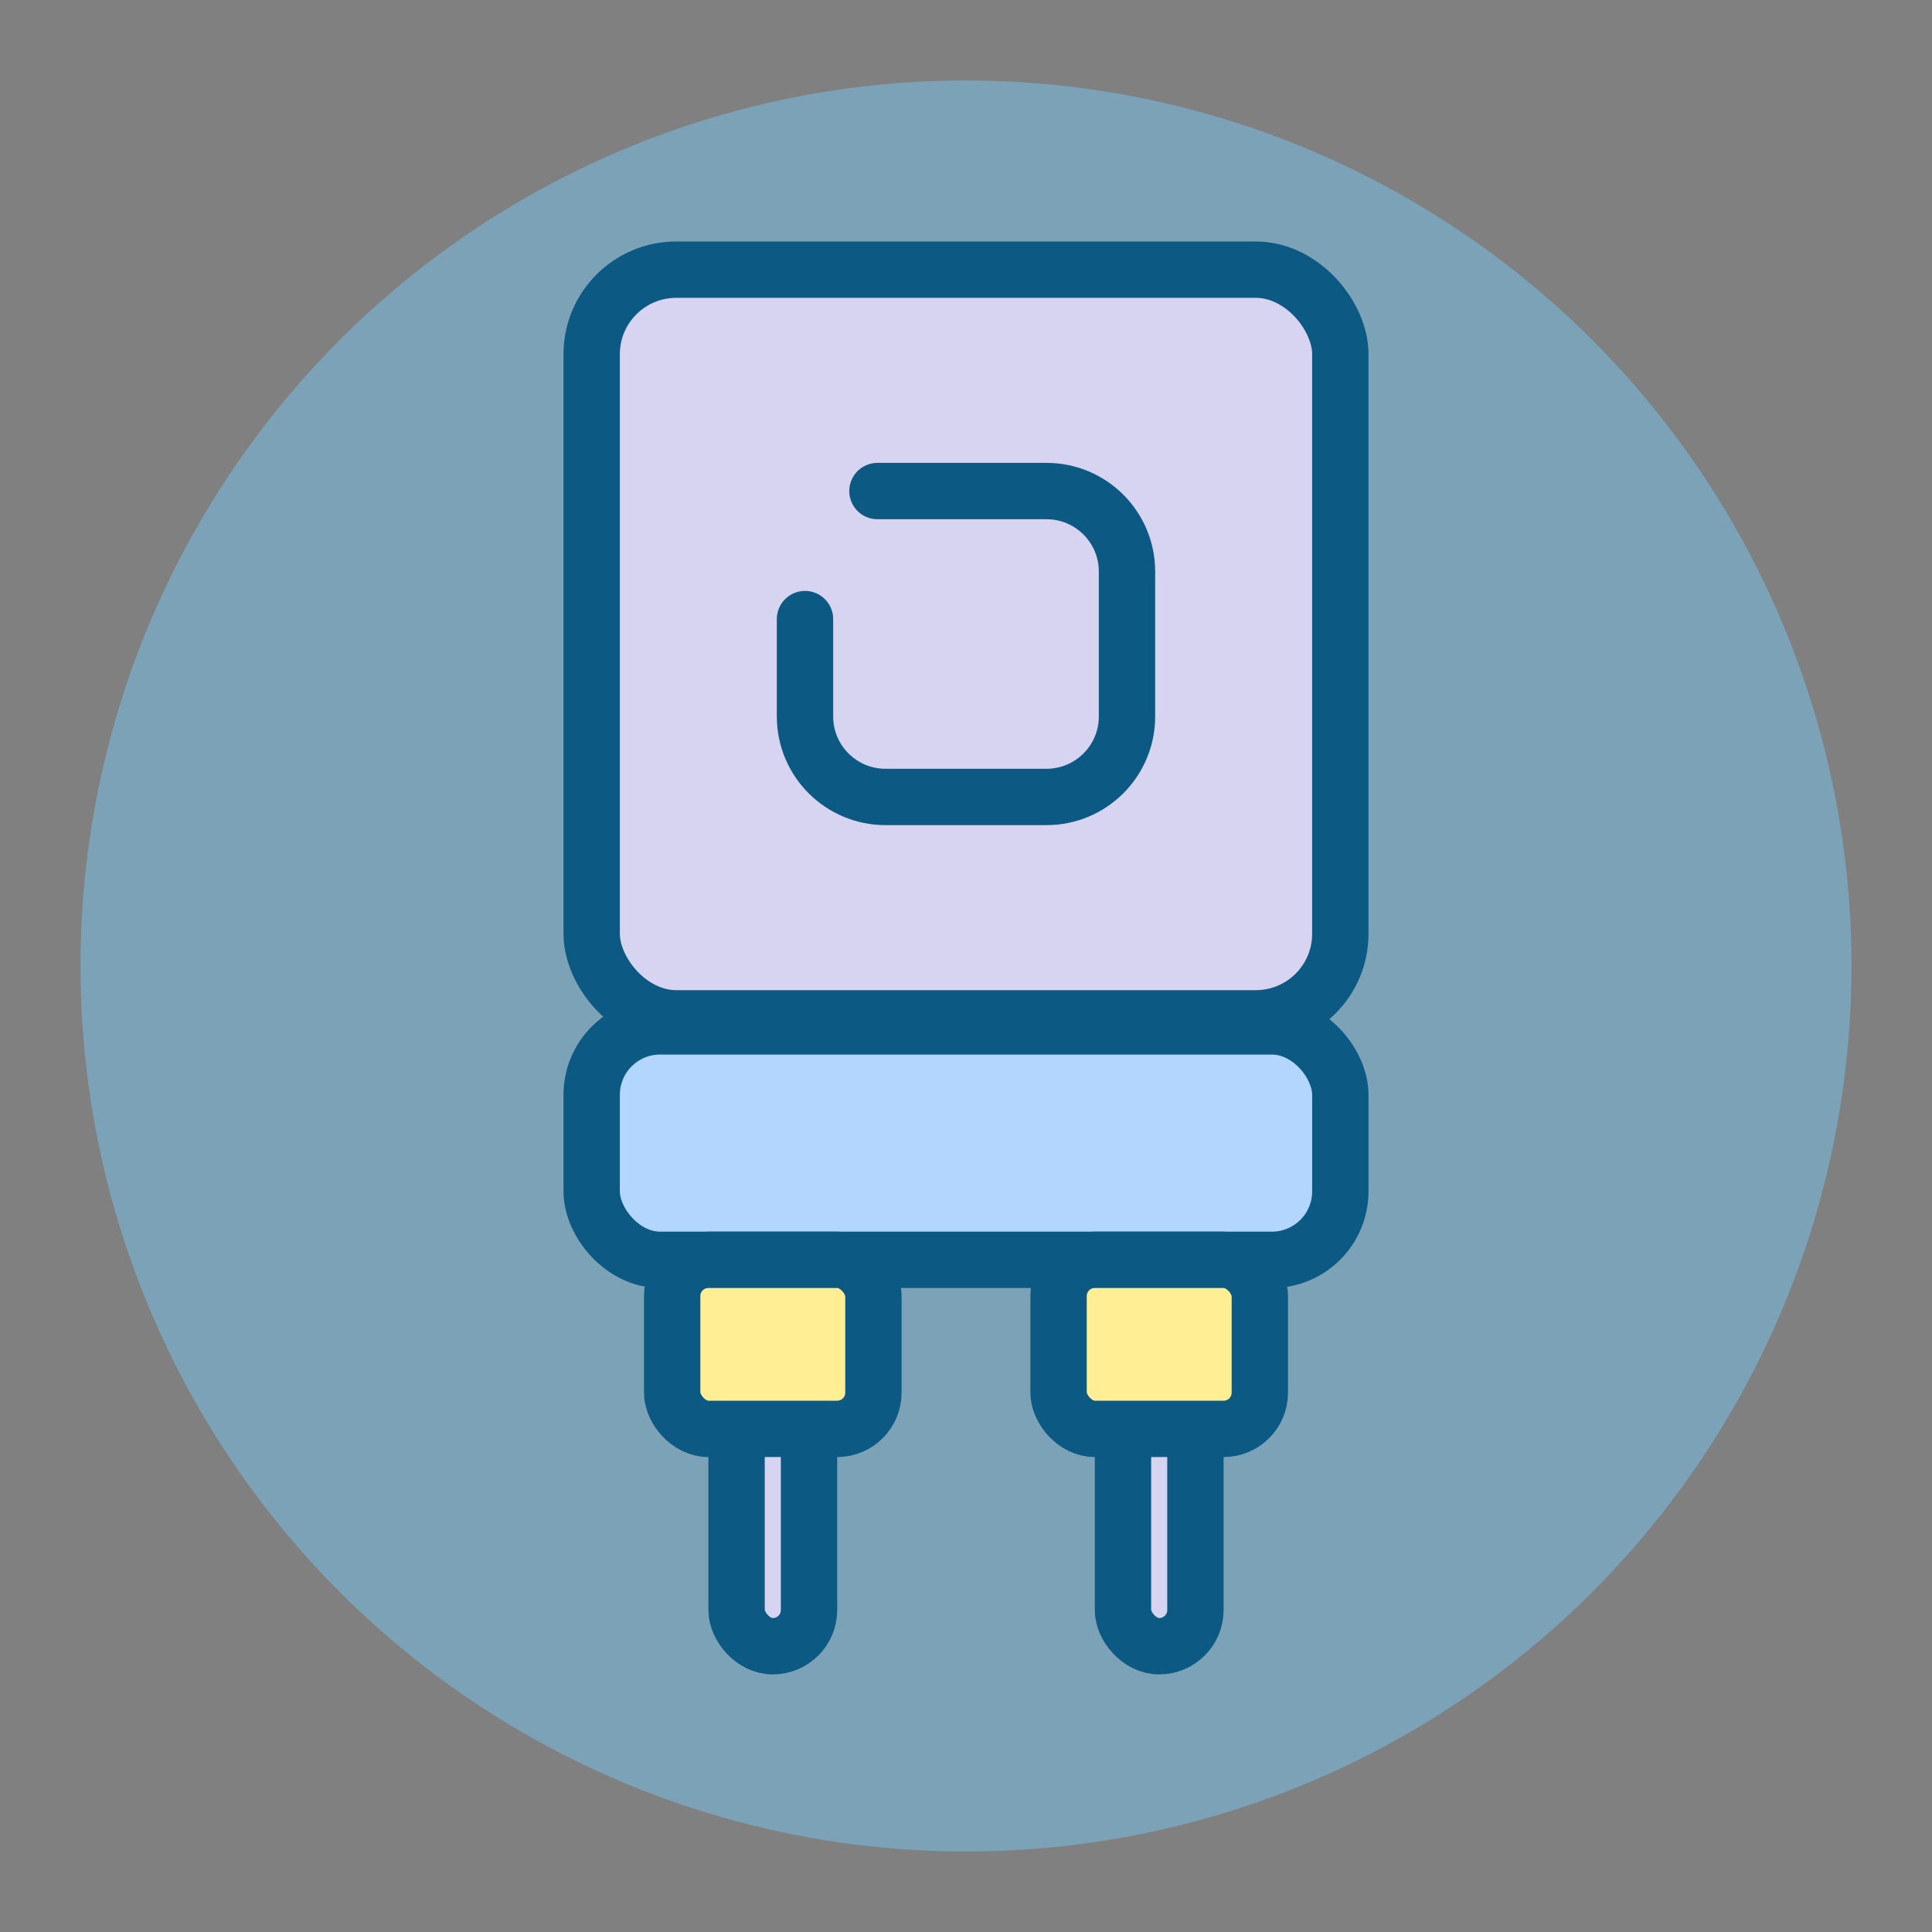 <?xml version="1.0" encoding="UTF-8"?> <svg xmlns="http://www.w3.org/2000/svg" width="120" height="120" viewBox="0 0 120 120" fill="none"><rect x="0" y="0" width="120" height="120" fill="#808080" stroke="none"/><circle cx="60" cy="60" r="55" fill="#77CBF9" fill-opacity="0.46"></circle><rect x="69.75" y="78.75" width="4.5" height="23.5" rx="2.25" fill="#D6D4F0" stroke="#0C5984" stroke-width="3.5"></rect><rect x="45.75" y="78.75" width="4.5" height="23.5" rx="2.25" fill="#D6D4F0" stroke="#0C5984" stroke-width="3.5"></rect><rect x="36.75" y="16.75" width="46.5" height="46.5" rx="5.25" fill="#D6D4F0" stroke="#0C5984" stroke-width="3.5"></rect><rect x="36.75" y="63.75" width="46.5" height="14.5" rx="4.25" fill="#B3D6FF" stroke="#0C5984" stroke-width="3.5"></rect><rect x="65.75" y="78.25" width="12.5" height="10.5" rx="2.25" fill="#FFEE93" stroke="#0C5984" stroke-width="3.5"></rect><path d="M54.5 30.5H65C67.761 30.5 70 32.739 70 35.5V44.5C70 47.261 67.761 49.5 65 49.5H55C52.239 49.5 50 47.261 50 44.5V38.453" stroke="#0C5984" stroke-width="3.5" stroke-linecap="round"></path><rect x="41.75" y="78.25" width="12.5" height="10.5" rx="2.25" fill="#FFEE93" stroke="#0C5984" stroke-width="3.5"></rect></svg> 